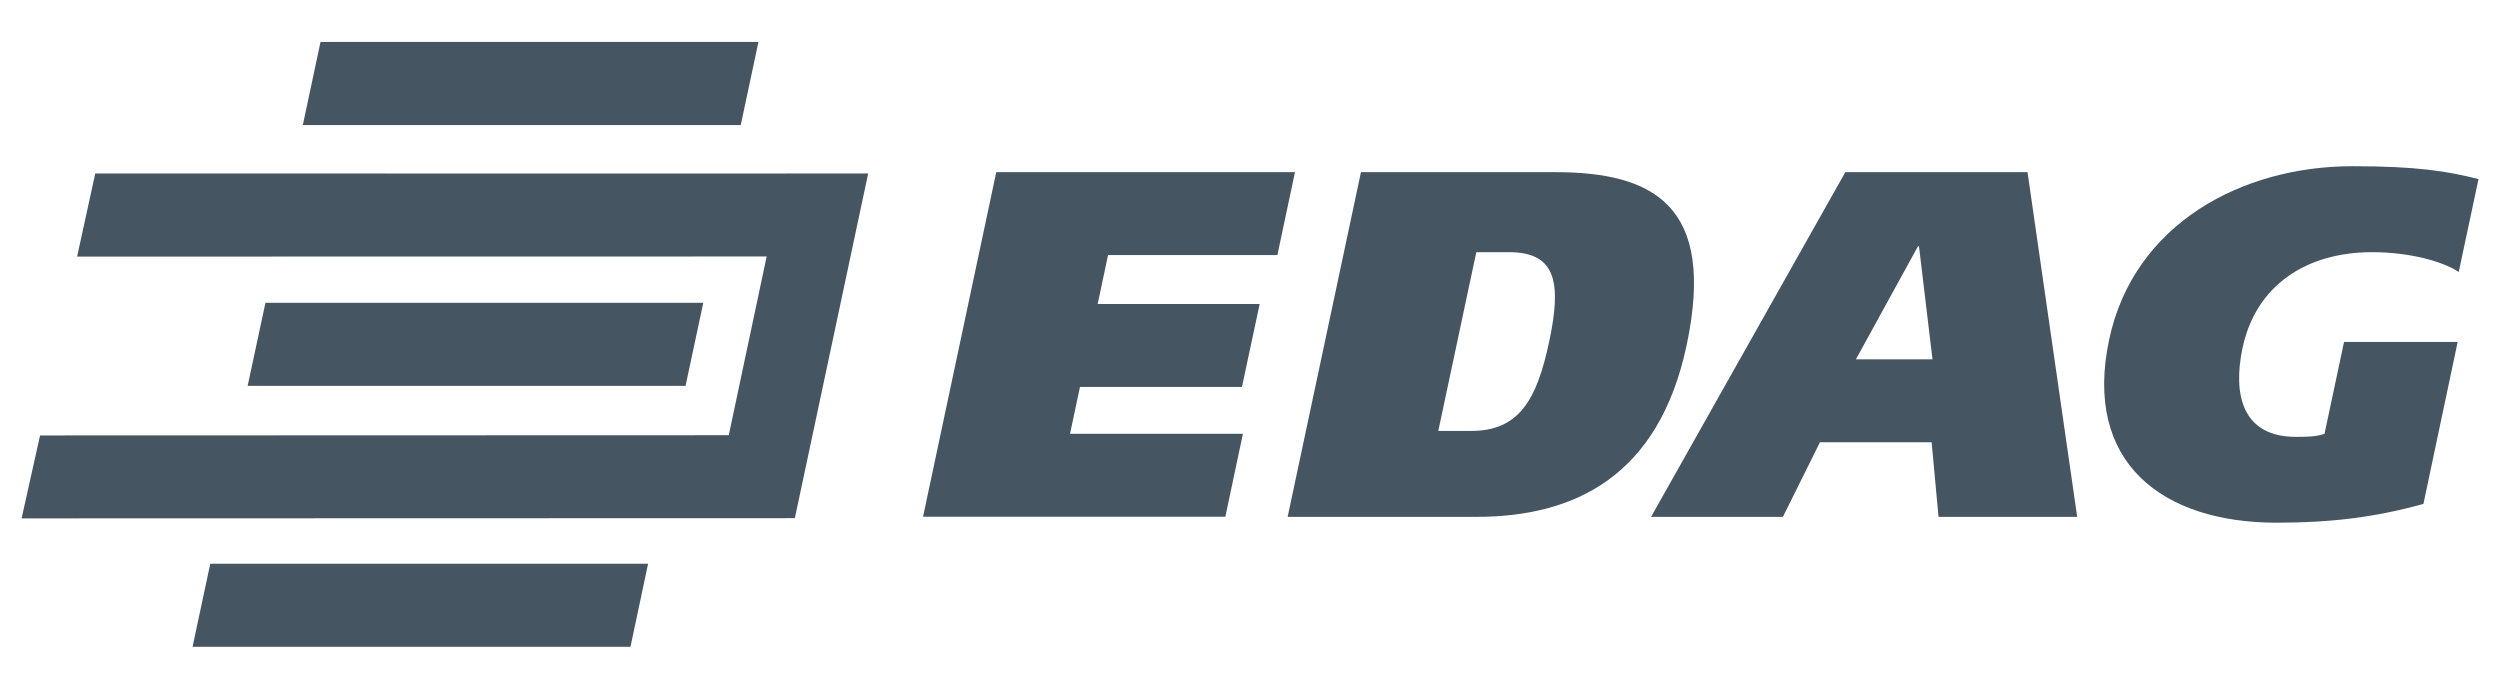 <?xml version="1.0" encoding="utf-8"?>
<!-- Generator: Adobe Illustrator 25.0.0, SVG Export Plug-In . SVG Version: 6.00 Build 0)  -->
<svg version="1.1" id="Ebene_1" xmlns="http://www.w3.org/2000/svg" xmlns:xlink="http://www.w3.org/1999/xlink" x="0px" y="0px"
	 viewBox="0 0 231.49 63.16" style="enable-background:new 0 0 231.49 63.16;" xml:space="preserve">
<style type="text/css">
	.st0{fill:#455662;}
</style>
<g>
	<path class="st0" d="M92.25,15.94h27.66l-1.63,7.68H102.6l-0.96,4.53h15L115,35.83h-15l-0.92,4.34h16.01l-1.63,7.68H85.47
		L92.25,15.94z"/>
	<path class="st0" d="M126.02,15.94h17.97c9.15,0,14.93,3.11,12.18,16.05c-2.57,12.07-10.32,15.87-19.47,15.87h-17.47L126.02,15.94z
		 M133.18,39.9h3.07c4.43,0,6.06-2.93,7.19-8.23c1.17-5.49,0.67-8.32-3.72-8.32h-3.02L133.18,39.9z"/>
	<path class="st0" d="M170.87,15.94h16.87l4.6,31.92H179.5l-0.64-6.91h-10.34l-3.43,6.91h-12.21L170.87,15.94z M171.85,33.27h7.09
		l-1.25-10.47h-0.09L171.85,33.27z"/>
	<path class="st0" d="M224.4,46.66c-4.47,1.24-8.56,1.74-13.59,1.74c-10.61,0-17.93-5.58-15.51-16.96
		c2.27-10.7,12.28-16.05,22.52-16.05c5.99,0,8.77,0.46,11.68,1.19l-1.83,8.6c-1.53-1-4.6-1.83-8.03-1.83
		c-6.08,0-10.76,3.07-11.99,8.87c-0.93,4.39,0.03,8.23,4.93,8.23c0.87,0,1.88,0,2.66-0.28l1.81-8.51h10.52L224.4,46.66z"/>
</g>
<g>
	<polygon class="st0" points="24.58,28.04 65.12,28.04 63.48,35.73 22.93,35.73 	"/>
	<polygon class="st0" points="29.68,3.88 70.23,3.88 68.59,11.58 28.04,11.58 	"/>
	<polygon class="st0" points="19.47,52.2 60.01,52.2 58.38,59.89 17.83,59.89 	"/>
	<path class="st0" d="M73.57,47.98c0,0-71.46,0.01-71.57,0.01l71.6-0.01l6.79-31.92c0.03,0.02-71.57,0-71.57,0l-1.68,7.7l63.85-0.01
		L67.48,40.3L3.71,40.32L2,48"/>
</g>
</svg>
